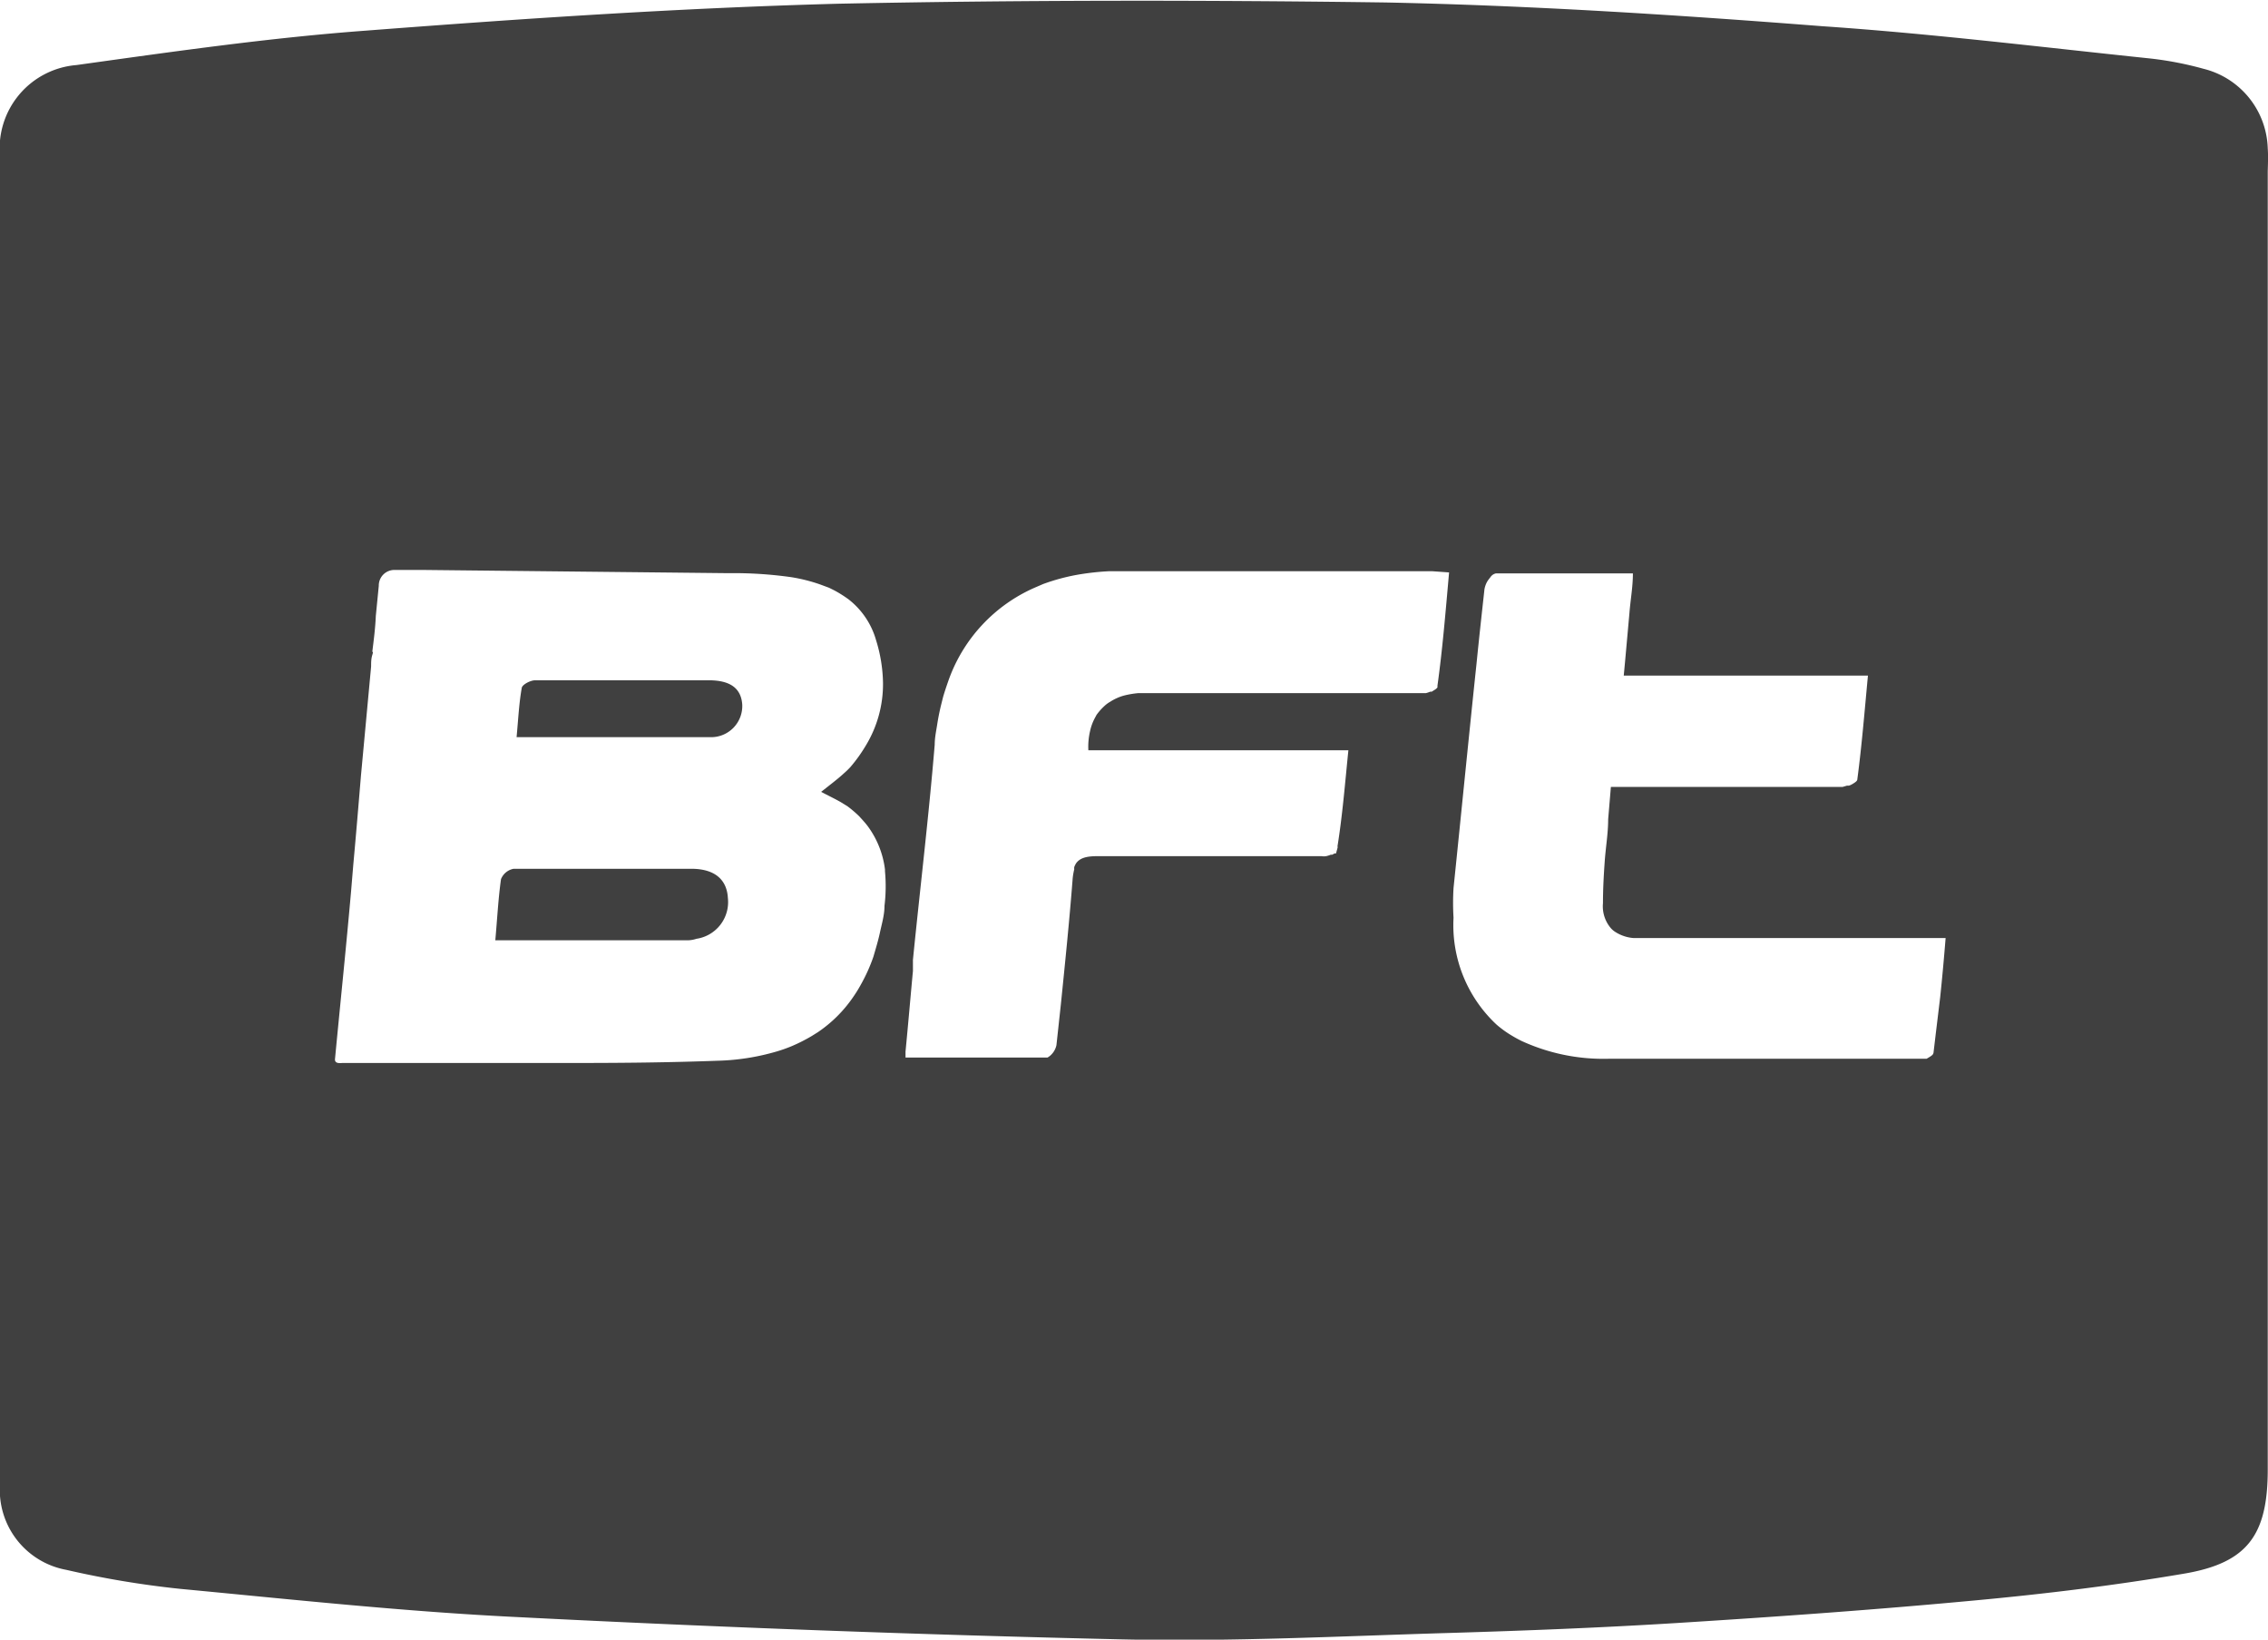 <?xml version="1.0" encoding="UTF-8"?> <svg xmlns="http://www.w3.org/2000/svg" viewBox="0 0 91.67 66.28"><defs><style>.cls-1{fill:#404040;}</style></defs><title>Recurso 400</title><g id="Capa_2" data-name="Capa 2"><g id="DISEÑO"><path class="cls-1" d="M28,35.12c-2.42,0-4.83,0-7.24,0a.68.68,0,0,0-.51.42c-.11.78-.15,1.57-.23,2.47h7.81a1.2,1.2,0,0,0,.32-.06,1.5,1.5,0,0,0,1.27-1.65C29.38,35.58,28.92,35.14,28,35.12Z"></path><path class="cls-1" d="M28.69,27.5c-2.35,0-4.71,0-7.06,0-.19,0-.51.17-.54.3-.11.62-.14,1.24-.21,2,2.71,0,5.28,0,7.84,0A1.26,1.26,0,0,0,30,28.47C29.94,27.68,29.31,27.51,28.69,27.5Z"></path><path class="cls-1" d="M91.66,6a3.42,3.42,0,0,0-2.6-3.22,13.65,13.65,0,0,0-2.19-.42c-4.4-.46-8.8-1-13.21-1.3C67.76.6,61.86.22,56,.1,48.6,0,41.25,0,33.91.15c-6.39.17-12.77.6-19.14,1.09-3.91.29-7.8.85-11.68,1.39A3.38,3.38,0,0,0,0,6.32V60a3.28,3.28,0,0,0,2.68,3.46,38.05,38.05,0,0,0,4.62.77c4.54.43,9.07.92,13.63,1.14q12.2.62,24.4.9c4.43.1,8.86-.13,13.28-.26,3-.09,6.1-.21,9.15-.4,4-.25,8.09-.54,12.13-.92,2.79-.26,5.58-.6,8.35-1.07,2.6-.43,3.42-1.56,3.42-4.22q0-26.24,0-52.47C91.67,6.59,91.68,6.27,91.66,6ZM35.75,36.62c0,.37-.11.73-.18,1.06s-.17.66-.27,1a6.82,6.82,0,0,1-.51,1.13,5.19,5.19,0,0,1-.31.5,5.37,5.37,0,0,1-1.43,1.42l-.24.15a6.82,6.82,0,0,1-.81.41,5.89,5.89,0,0,1-.59.21,9.3,9.3,0,0,1-2.42.38c-1.89.07-3.78.09-5.67.09H21.43l-3.79,0-3.78,0h0c-.08,0-.34.05-.32-.16.22-2.31.45-4.51.65-6.78l.09-1.08c.11-1.2.21-2.4.31-3.6L15,26.94c0-.16,0-.31.05-.47s0-.09,0-.14v0c.06-.48.12-.95.14-1.43h0l.12-1.22a.63.63,0,0,1,.65-.64h.52l.13,0h.52l12.3.13a16.59,16.59,0,0,1,2.54.16,6.69,6.69,0,0,1,1.19.3l.35.13.22.11a4.9,4.9,0,0,1,.57.36,3.2,3.2,0,0,1,1.11,1.65,6.11,6.11,0,0,1,.28,1.71A4.78,4.78,0,0,1,35,30.13a6.23,6.23,0,0,1-.63.88,3.31,3.31,0,0,1-.27.26c-.14.13-.29.25-.44.37l-.47.37c.26.14.54.27.8.42l.26.16a4.7,4.7,0,0,1,.47.4c.12.13.24.26.34.39a3.71,3.71,0,0,1,.71,1.77s0,0,0,.07A6.56,6.56,0,0,1,35.75,36.62Zm22.35-8.9,0,.07,0,0a.4.4,0,0,1-.12.1l-.11.07-.06,0a1.27,1.27,0,0,1-.18.06l-.11,0h-.12l-2.68,0H46.6q-.3,0-.6,0a3.7,3.7,0,0,0-.58.1,2,2,0,0,0-.55.25,1.12,1.12,0,0,0-.22.16,2.35,2.35,0,0,0-.33.37l-.08.15a2,2,0,0,0-.18.5,2.8,2.8,0,0,0-.07.78H54.5c-.14,1.38-.24,2.64-.44,3.88a.11.11,0,0,1,0,.07L54,34.5l-.06,0-.09.05-.06,0a1.06,1.06,0,0,1-.19.06.58.58,0,0,1-.18,0l-.13,0H48.79c-.74,0-1.48,0-2.22,0l-2.23,0c-.44,0-.69.08-.84.28a.8.8,0,0,0-.08.16.36.36,0,0,0,0,.09,2.51,2.51,0,0,0-.07.45c-.13,1.67-.3,3.33-.47,5l-.18,1.66a.77.77,0,0,1-.16.33.72.72,0,0,1-.2.17h-.06l-1.37,0H36.6l0-.24c.11-1.13.2-2.2.3-3.26,0-.15,0-.3,0-.45.29-2.9.64-5.8.88-8.7,0-.28.06-.55.1-.81s.09-.51.15-.76l.09-.36c.07-.24.15-.47.23-.7a6.44,6.44,0,0,1,3.44-3.7l.37-.16a8.17,8.17,0,0,1,1.53-.4,10.58,10.58,0,0,1,1.16-.12H57.87l.7.05C58.42,24.84,58.3,26.28,58.1,27.72ZM78.42,40.31l-.18,1.49-.09.76a.2.2,0,0,1-.05.09l-.08.06-.15.09-.06,0-.07,0-.11,0-.14,0-1.44,0H65a7.92,7.92,0,0,1-3.5-.72,5.54,5.54,0,0,1-.53-.3,4.29,4.29,0,0,1-.48-.36,5.5,5.5,0,0,1-1.74-4.32,10,10,0,0,1,0-1.2c.31-3,.61-6.05.93-9.08.1-1,.21-2,.32-3a1,1,0,0,1,.08-.25.86.86,0,0,1,.1-.16l.07-.09a.35.35,0,0,1,.21-.14l1.35,0H66c0,.55-.1,1.08-.14,1.6l-.18,2-.05.53H75.5c-.14,1.48-.25,2.85-.43,4.2,0,.06-.09.12-.19.18a.69.69,0,0,1-.15.07l-.08,0-.17.05-.15,0-4,0H65.11L65,33.12c0,.57-.1,1.14-.14,1.71s-.07,1.12-.07,1.68a1.36,1.36,0,0,0,.31,1,.82.82,0,0,0,.2.17,1.58,1.58,0,0,0,.73.24l.19,0h.19l11.31,0,.66,0h.26C78.57,38.78,78.5,39.55,78.42,40.31Z"></path></g></g></svg> 